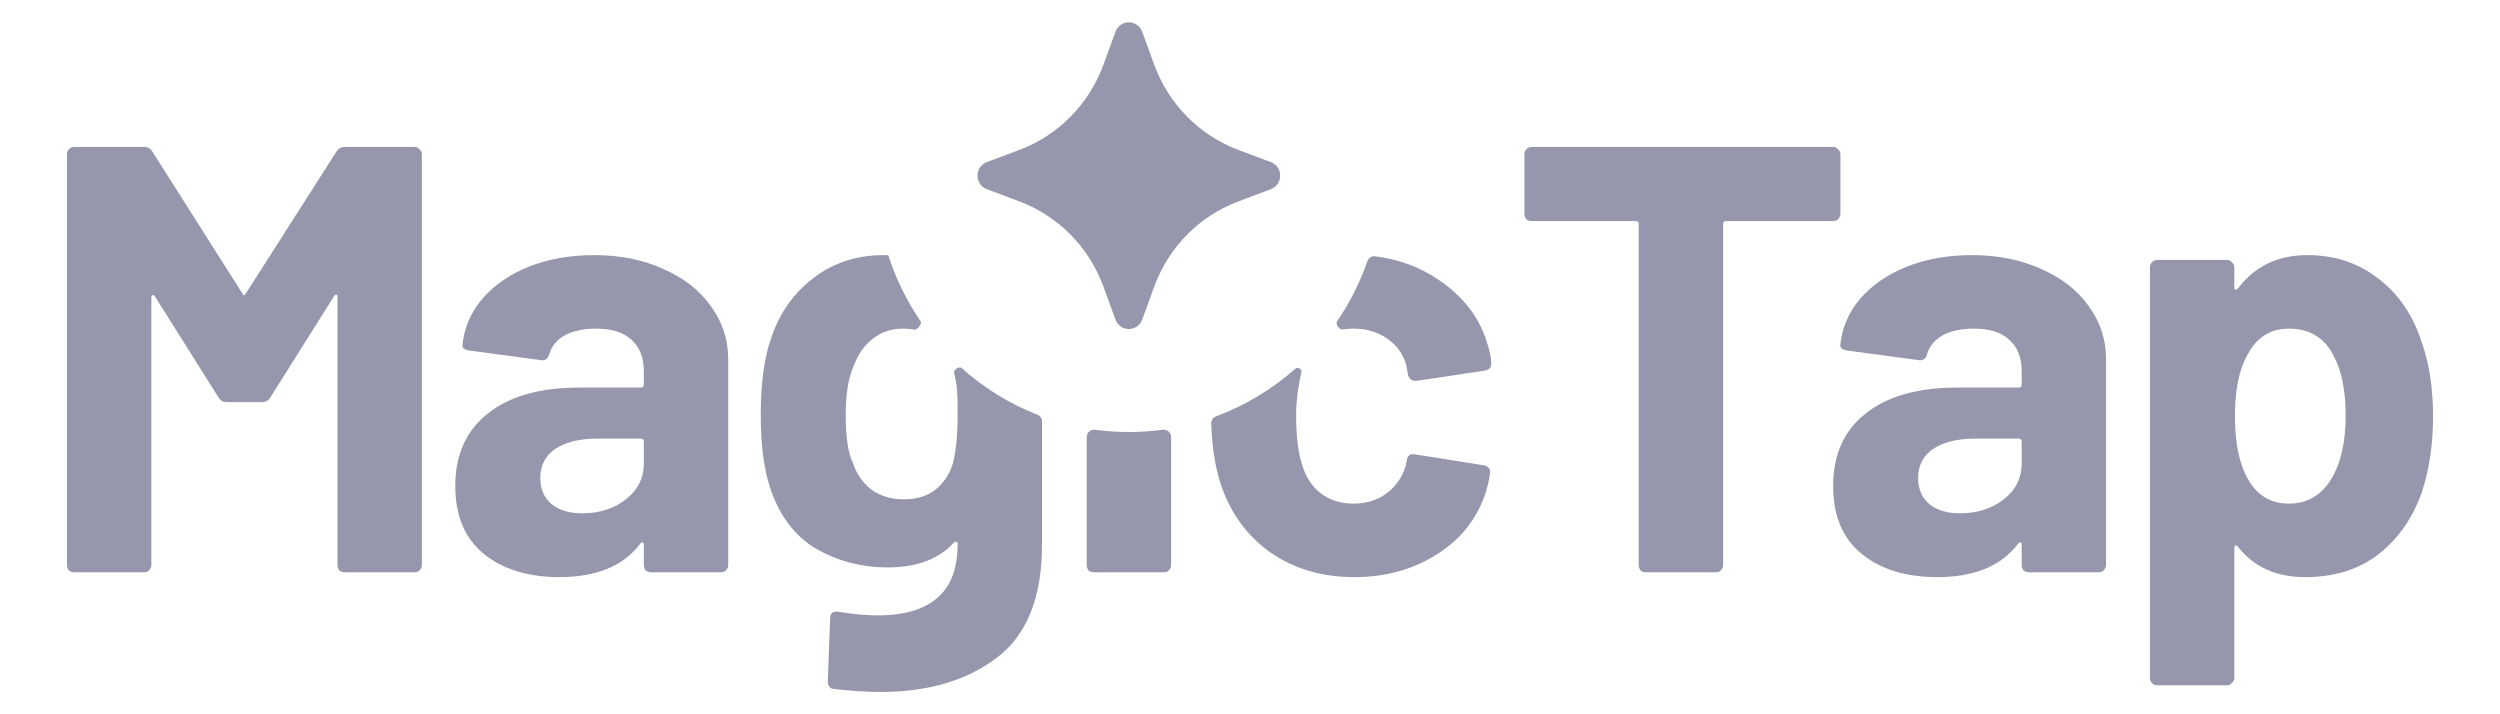 <?xml version="1.0" encoding="UTF-8"?> <svg xmlns="http://www.w3.org/2000/svg" width="112" height="32" viewBox="0 0 112 32" fill="none"> <path fill-rule="evenodd" clip-rule="evenodd" d="M51.171 1.423C50.965 0.859 50.179 0.859 49.973 1.423L49.436 2.894C48.789 4.666 47.411 6.063 45.662 6.718L44.21 7.263C43.654 7.471 43.654 8.268 44.21 8.476L45.662 9.021C47.411 9.676 48.789 11.073 49.436 12.845L49.973 14.316C50.179 14.88 50.965 14.88 51.171 14.316L51.708 12.845C52.355 11.073 53.734 9.676 55.482 9.021L56.935 8.476C57.491 8.268 57.491 7.471 56.935 7.263L55.482 6.718C53.734 6.063 52.355 4.666 51.708 2.895L51.171 1.423ZM39.577 11.429C39.65 11.429 39.723 11.43 39.794 11.432C40.136 12.496 40.628 13.492 41.244 14.395C41.319 14.504 41.091 14.794 40.962 14.769C40.804 14.738 40.638 14.722 40.462 14.722C39.926 14.722 39.47 14.877 39.095 15.185C38.719 15.475 38.442 15.866 38.264 16.355C38.013 16.9 37.888 17.635 37.888 18.56C37.888 19.577 37.995 20.302 38.21 20.738C38.371 21.228 38.648 21.627 39.041 21.936C39.452 22.226 39.935 22.371 40.489 22.371C41.061 22.371 41.535 22.226 41.91 21.936C42.285 21.627 42.545 21.237 42.688 20.765C42.831 20.221 42.902 19.477 42.902 18.533C42.902 17.971 42.895 17.534 42.849 17.227C42.819 17.034 42.783 16.858 42.744 16.7C42.712 16.572 42.978 16.396 43.076 16.484C44.069 17.372 45.217 18.086 46.474 18.58C46.599 18.629 46.683 18.75 46.683 18.886V24.386C46.683 26.763 46.004 28.459 44.645 29.476C43.304 30.492 41.57 31 39.443 31C38.818 31 38.12 30.955 37.352 30.864C37.173 30.846 37.084 30.728 37.084 30.51L37.191 27.706C37.191 27.471 37.316 27.371 37.566 27.407C38.21 27.516 38.8 27.57 39.336 27.57C40.48 27.57 41.356 27.316 41.964 26.808C42.589 26.3 42.902 25.483 42.902 24.358C42.902 24.304 42.884 24.277 42.849 24.277C42.813 24.259 42.777 24.268 42.741 24.304C42.062 25.048 41.07 25.42 39.765 25.42C38.603 25.42 37.531 25.139 36.547 24.576C35.582 23.995 34.894 23.07 34.483 21.8C34.215 20.965 34.081 19.885 34.081 18.56C34.081 17.145 34.242 15.993 34.563 15.103C34.939 13.996 35.573 13.107 36.467 12.436C37.361 11.764 38.398 11.429 39.577 11.429ZM48.685 19.578C48.685 19.378 48.862 19.226 49.058 19.252C49.553 19.319 50.059 19.354 50.572 19.354C51.088 19.354 51.595 19.319 52.092 19.252C52.288 19.225 52.465 19.377 52.465 19.577V25.311C52.465 25.402 52.43 25.483 52.358 25.556C52.304 25.61 52.233 25.638 52.144 25.638H49.007C48.917 25.638 48.837 25.61 48.765 25.556C48.712 25.483 48.685 25.402 48.685 25.311V19.578ZM54.264 18.966C54.26 18.827 54.348 18.702 54.477 18.654C55.799 18.163 57.005 17.429 58.044 16.506C58.135 16.424 58.33 16.543 58.303 16.663C58.196 17.138 58.066 17.869 58.066 18.588C58.066 19.531 58.156 20.275 58.334 20.82C58.495 21.364 58.772 21.791 59.166 22.099C59.577 22.407 60.068 22.562 60.64 22.562C61.194 22.562 61.677 22.417 62.088 22.126C62.517 21.818 62.812 21.4 62.973 20.874C62.991 20.838 63 20.783 63 20.711C63.018 20.693 63.026 20.665 63.026 20.629C63.044 20.411 63.169 20.321 63.402 20.357L66.485 20.847C66.664 20.883 66.754 20.983 66.754 21.146C66.754 21.291 66.7 21.564 66.593 21.963C66.217 23.179 65.484 24.131 64.394 24.821C63.322 25.511 62.079 25.855 60.667 25.855C59.237 25.855 57.995 25.492 56.94 24.767C55.903 24.041 55.161 23.043 54.715 21.772C54.444 20.966 54.294 20.031 54.264 18.966ZM60.167 14.759C59.998 14.786 59.809 14.529 59.907 14.386C60.468 13.562 60.926 12.659 61.261 11.699C61.311 11.557 61.447 11.465 61.594 11.482C62.644 11.608 63.587 11.953 64.421 12.517C65.511 13.243 66.235 14.16 66.593 15.267C66.736 15.702 66.807 16.029 66.807 16.247V16.301C66.807 16.464 66.718 16.564 66.539 16.601L63.456 17.063H63.402C63.241 17.063 63.134 16.973 63.08 16.791L63 16.355C62.875 15.884 62.597 15.493 62.169 15.185C61.739 14.877 61.23 14.722 60.64 14.722C60.475 14.722 60.317 14.734 60.167 14.759ZM15.066 6.801C15.155 6.656 15.28 6.583 15.441 6.583H18.578C18.668 6.583 18.739 6.62 18.793 6.692C18.864 6.747 18.9 6.819 18.9 6.91V25.311C18.9 25.402 18.864 25.483 18.793 25.556C18.739 25.61 18.668 25.638 18.578 25.638H15.441C15.352 25.638 15.271 25.61 15.2 25.556C15.146 25.483 15.12 25.402 15.12 25.311V13.307C15.12 13.234 15.102 13.198 15.066 13.198C15.03 13.198 14.994 13.225 14.959 13.28L12.116 17.798C12.027 17.943 11.902 18.016 11.741 18.016H10.159C9.998 18.016 9.873 17.943 9.784 17.798L6.942 13.28C6.906 13.225 6.87 13.207 6.834 13.225C6.799 13.225 6.781 13.261 6.781 13.334V25.311C6.781 25.402 6.745 25.483 6.673 25.556C6.62 25.61 6.548 25.638 6.459 25.638H3.322C3.232 25.638 3.152 25.61 3.08 25.556C3.027 25.483 3 25.402 3 25.311V6.91C3 6.819 3.027 6.747 3.08 6.692C3.152 6.62 3.232 6.583 3.322 6.583H6.459C6.62 6.583 6.745 6.656 6.834 6.801L10.856 13.143C10.91 13.252 10.963 13.252 11.017 13.143L15.066 6.801ZM26.618 11.429C27.78 11.429 28.817 11.637 29.728 12.055C30.64 12.454 31.346 13.007 31.847 13.715C32.365 14.423 32.624 15.212 32.624 16.083V25.311C32.624 25.402 32.588 25.483 32.517 25.556C32.463 25.61 32.392 25.638 32.302 25.638H29.165C29.076 25.638 28.995 25.61 28.924 25.556C28.87 25.483 28.843 25.402 28.843 25.311V24.413C28.843 24.358 28.826 24.322 28.79 24.304C28.754 24.286 28.718 24.304 28.683 24.358C27.932 25.356 26.725 25.855 25.063 25.855C23.669 25.855 22.543 25.511 21.684 24.821C20.826 24.131 20.397 23.115 20.397 21.772C20.397 20.375 20.88 19.295 21.845 18.533C22.811 17.753 24.187 17.363 25.974 17.363H28.709C28.799 17.363 28.843 17.317 28.843 17.227V16.628C28.843 16.029 28.665 15.566 28.307 15.239C27.95 14.895 27.413 14.722 26.698 14.722C26.144 14.722 25.68 14.822 25.304 15.022C24.947 15.221 24.714 15.503 24.607 15.866C24.553 16.065 24.437 16.156 24.259 16.138L21.014 15.702C20.8 15.666 20.701 15.584 20.719 15.457C20.791 14.695 21.086 14.005 21.604 13.389C22.14 12.771 22.837 12.291 23.695 11.946C24.571 11.601 25.546 11.429 26.618 11.429ZM26.082 22.997C26.85 22.997 27.503 22.789 28.039 22.371C28.575 21.954 28.843 21.419 28.843 20.765V19.785C28.843 19.695 28.799 19.649 28.709 19.649H26.779C25.974 19.649 25.34 19.803 24.875 20.112C24.428 20.42 24.205 20.856 24.205 21.419C24.205 21.909 24.375 22.299 24.714 22.589C25.054 22.861 25.51 22.997 26.082 22.997ZM82.129 6.583C82.219 6.583 82.29 6.62 82.344 6.692C82.415 6.747 82.451 6.819 82.451 6.91V9.578C82.451 9.668 82.415 9.75 82.344 9.823C82.29 9.877 82.219 9.904 82.129 9.904H77.33C77.24 9.904 77.196 9.95 77.196 10.04V25.311C77.196 25.402 77.16 25.483 77.089 25.556C77.035 25.61 76.963 25.638 76.874 25.638H73.737C73.647 25.638 73.567 25.61 73.496 25.556C73.442 25.483 73.415 25.402 73.415 25.311V10.04C73.415 9.95 73.371 9.904 73.281 9.904H68.616C68.526 9.904 68.446 9.877 68.374 9.823C68.321 9.75 68.294 9.668 68.294 9.578V6.91C68.294 6.819 68.321 6.747 68.374 6.692C68.446 6.62 68.526 6.583 68.616 6.583H82.129ZM91.456 12.055C90.544 11.637 89.507 11.429 88.345 11.429C87.273 11.429 86.299 11.601 85.423 11.946C84.565 12.291 83.868 12.771 83.331 13.389C82.813 14.005 82.518 14.695 82.447 15.457C82.429 15.584 82.527 15.666 82.742 15.702L85.986 16.138C86.165 16.156 86.281 16.065 86.334 15.866C86.442 15.503 86.674 15.221 87.032 15.022C87.407 14.822 87.872 14.722 88.426 14.722C89.141 14.722 89.677 14.895 90.035 15.239C90.392 15.566 90.571 16.029 90.571 16.628V17.227C90.571 17.317 90.526 17.363 90.437 17.363H87.702C85.914 17.363 84.538 17.753 83.573 18.533C82.607 19.295 82.125 20.375 82.125 21.772C82.125 23.115 82.554 24.131 83.412 24.821C84.27 25.511 85.396 25.855 86.79 25.855C88.453 25.855 89.659 25.356 90.41 24.358C90.446 24.304 90.481 24.286 90.517 24.304C90.553 24.322 90.571 24.358 90.571 24.413V25.311C90.571 25.402 90.598 25.483 90.651 25.556C90.723 25.61 90.803 25.638 90.893 25.638H94.03C94.119 25.638 94.191 25.61 94.244 25.556C94.316 25.483 94.352 25.402 94.352 25.311V16.083C94.352 15.212 94.092 14.423 93.574 13.715C93.073 13.007 92.367 12.454 91.456 12.055ZM89.766 22.371C89.23 22.789 88.578 22.997 87.809 22.997C87.237 22.997 86.781 22.861 86.442 22.589C86.102 22.299 85.932 21.909 85.932 21.419C85.932 20.856 86.156 20.42 86.603 20.112C87.067 19.803 87.702 19.649 88.506 19.649H90.437C90.526 19.649 90.571 19.695 90.571 19.785V20.765C90.571 21.419 90.303 21.954 89.766 22.371ZM108.517 15.403C108.839 16.328 109 17.417 109 18.669C109 19.921 108.83 21.056 108.491 22.072C108.079 23.233 107.427 24.159 106.533 24.848C105.657 25.52 104.567 25.855 103.262 25.855C101.975 25.855 100.974 25.402 100.259 24.494C100.223 24.44 100.187 24.422 100.152 24.44C100.116 24.458 100.098 24.494 100.098 24.549V30.374C100.098 30.465 100.062 30.537 99.991 30.592C99.937 30.664 99.866 30.701 99.776 30.701H96.639C96.55 30.701 96.469 30.664 96.398 30.592C96.344 30.537 96.317 30.465 96.317 30.374V11.973C96.317 11.882 96.344 11.81 96.398 11.755C96.469 11.683 96.55 11.646 96.639 11.646H99.776C99.866 11.646 99.937 11.683 99.991 11.755C100.062 11.81 100.098 11.882 100.098 11.973V12.871C100.098 12.926 100.116 12.962 100.152 12.98C100.187 12.98 100.223 12.962 100.259 12.926C101.01 11.928 102.046 11.429 103.369 11.429C104.603 11.429 105.666 11.783 106.56 12.49C107.472 13.18 108.124 14.151 108.517 15.403ZM104.415 21.5C104.862 20.793 105.085 19.831 105.085 18.615C105.085 17.472 104.898 16.564 104.522 15.893C104.111 15.113 103.45 14.722 102.538 14.722C101.716 14.722 101.099 15.113 100.688 15.893C100.313 16.546 100.125 17.462 100.125 18.642C100.125 19.858 100.322 20.802 100.715 21.473C101.126 22.199 101.734 22.562 102.538 22.562C103.342 22.562 103.968 22.208 104.415 21.5Z" fill="#9697AC"></path> </svg> 